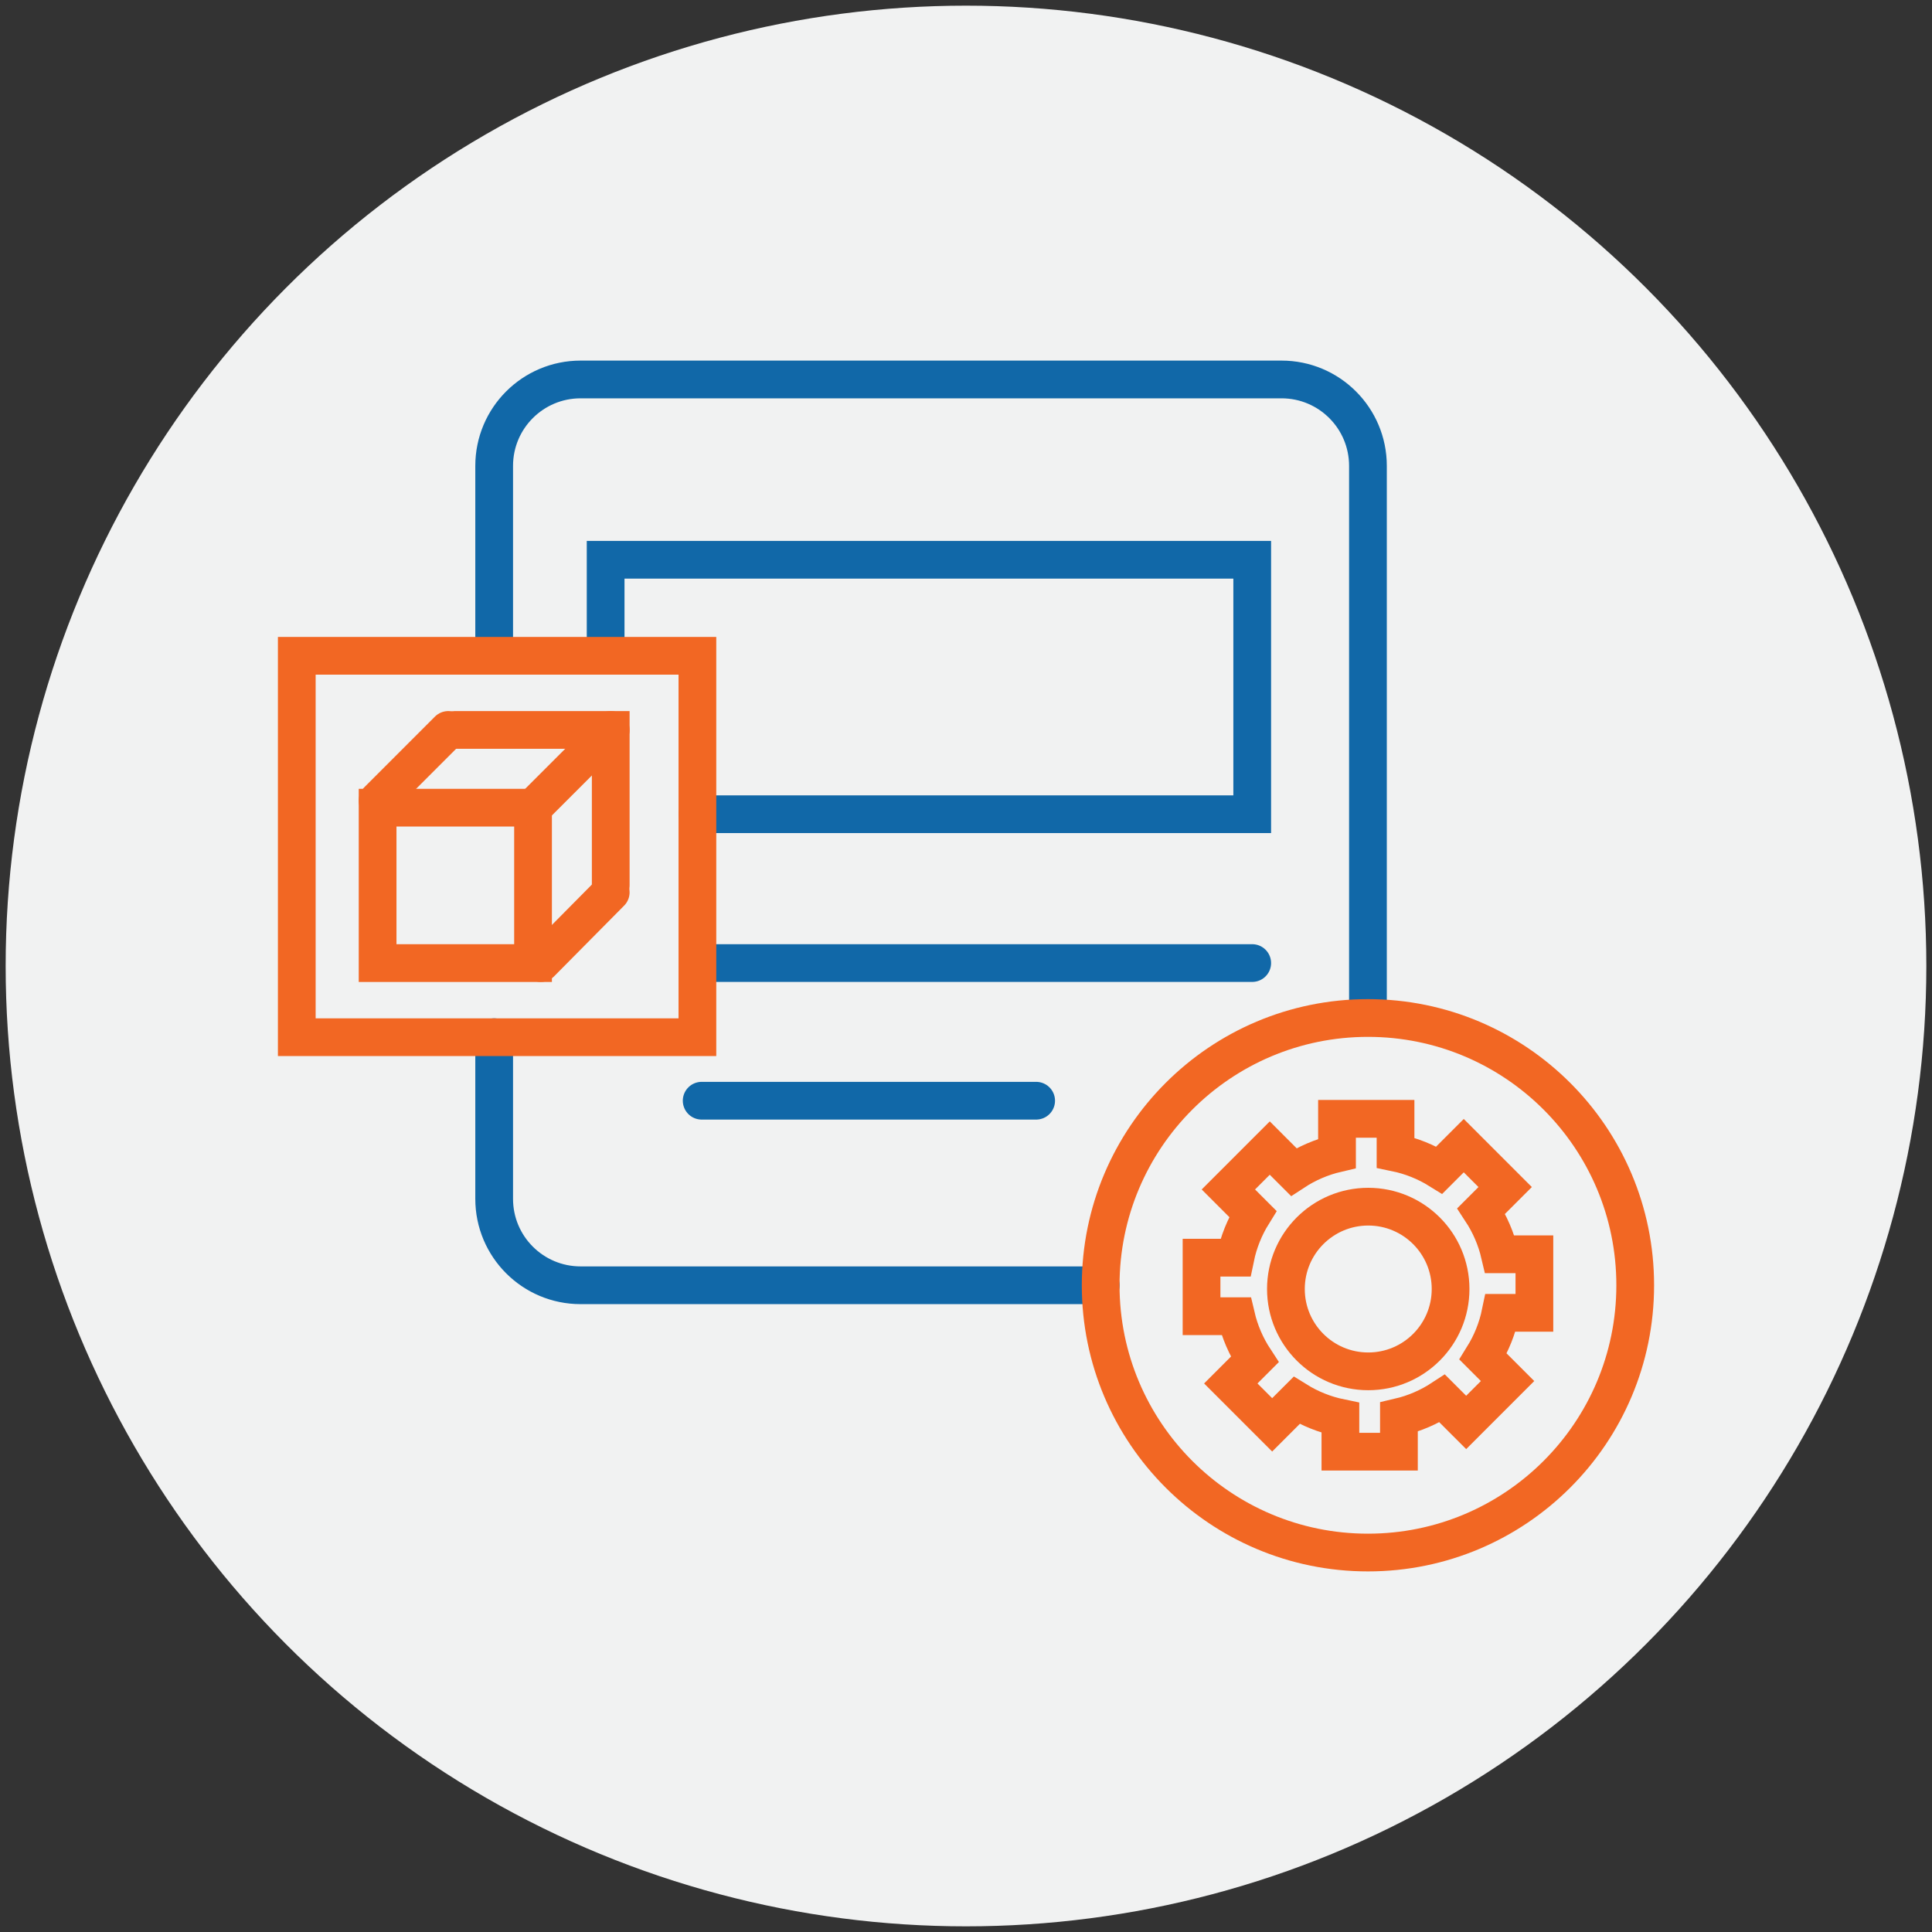 <?xml version="1.0" encoding="UTF-8"?><svg id="Layer_1" xmlns="http://www.w3.org/2000/svg" viewBox="0 0 512 512"><rect x="0" y="0" width="512" height="512" fill="#333333" stroke="none"/><defs><style>.cls-1{stroke:#1168a8;}.cls-1,.cls-2{fill:none;stroke-linecap:round;stroke-miterlimit:10;stroke-width:10px;}.cls-3{fill:#f1f2f2;}.cls-2{stroke:#f26723;}</style></defs><circle class="cls-3" cx="256" cy="256" r="254.5"/><path class="cls-1" d="m291.7,340.61h-137.84c-12.65,0-22.9-10.25-22.9-22.9v-42.84"/><path class="cls-1" d="m130.96,173.79v-50.33c0-12.65,10.25-22.9,22.9-22.9h185.76c12.65,0,22.9,10.25,22.9,22.9v144.77"/><polyline class="cls-1" points="160.5 173.79 160.5 148.34 331.85 148.34 331.85 215.78 184.82 215.78"/><line class="cls-1" x1="185.34" y1="255.22" x2="331.85" y2="255.22"/><line class="cls-1" x1="185.95" y1="291.7" x2="274.59" y2="291.7"/><circle class="cls-2" cx="362.52" cy="340.61" r="70.83"/><rect class="cls-2" x="78.65" y="173.79" width="106.17" height="101.08"/><rect class="cls-2" x="100.07" y="214.04" width="41.19" height="41.19"/><polyline class="cls-2" points="120.66 193.44 161.85 193.44 161.85 234.63"/><line class="cls-2" x1="141.25" y1="214.04" x2="161.85" y2="193.44"/><line class="cls-2" x1="143.29" y1="255.22" x2="161.85" y2="236.48"/><line class="cls-2" x1="100.07" y1="212.18" x2="118.8" y2="193.44"/><path class="cls-2" d="m406.63,347.91v-15.51h-9.16c-.97-4.15-2.66-8.02-4.93-11.48l6.34-6.34-10.97-10.97-6.48,6.48c-3.51-2.18-7.42-3.77-11.6-4.63v-8.96h-15.51v9.16c-4.15.97-8.02,2.66-11.48,4.93l-6.34-6.34-10.97,10.97,6.48,6.48c-2.18,3.51-3.77,7.42-4.63,11.6h-8.96v15.51h9.16c.97,4.15,2.66,8.02,4.93,11.48l-6.34,6.34,10.97,10.97,6.48-6.48c3.51,2.18,7.42,3.77,11.6,4.63v8.96h15.51v-9.16c4.15-.97,8.02-2.66,11.48-4.93l6.34,6.34,10.97-10.97-6.48-6.48c2.18-3.51,3.77-7.42,4.63-11.6h8.96Z"/><circle class="cls-2" cx="362.6" cy="341.6" r="21.82"/></svg>